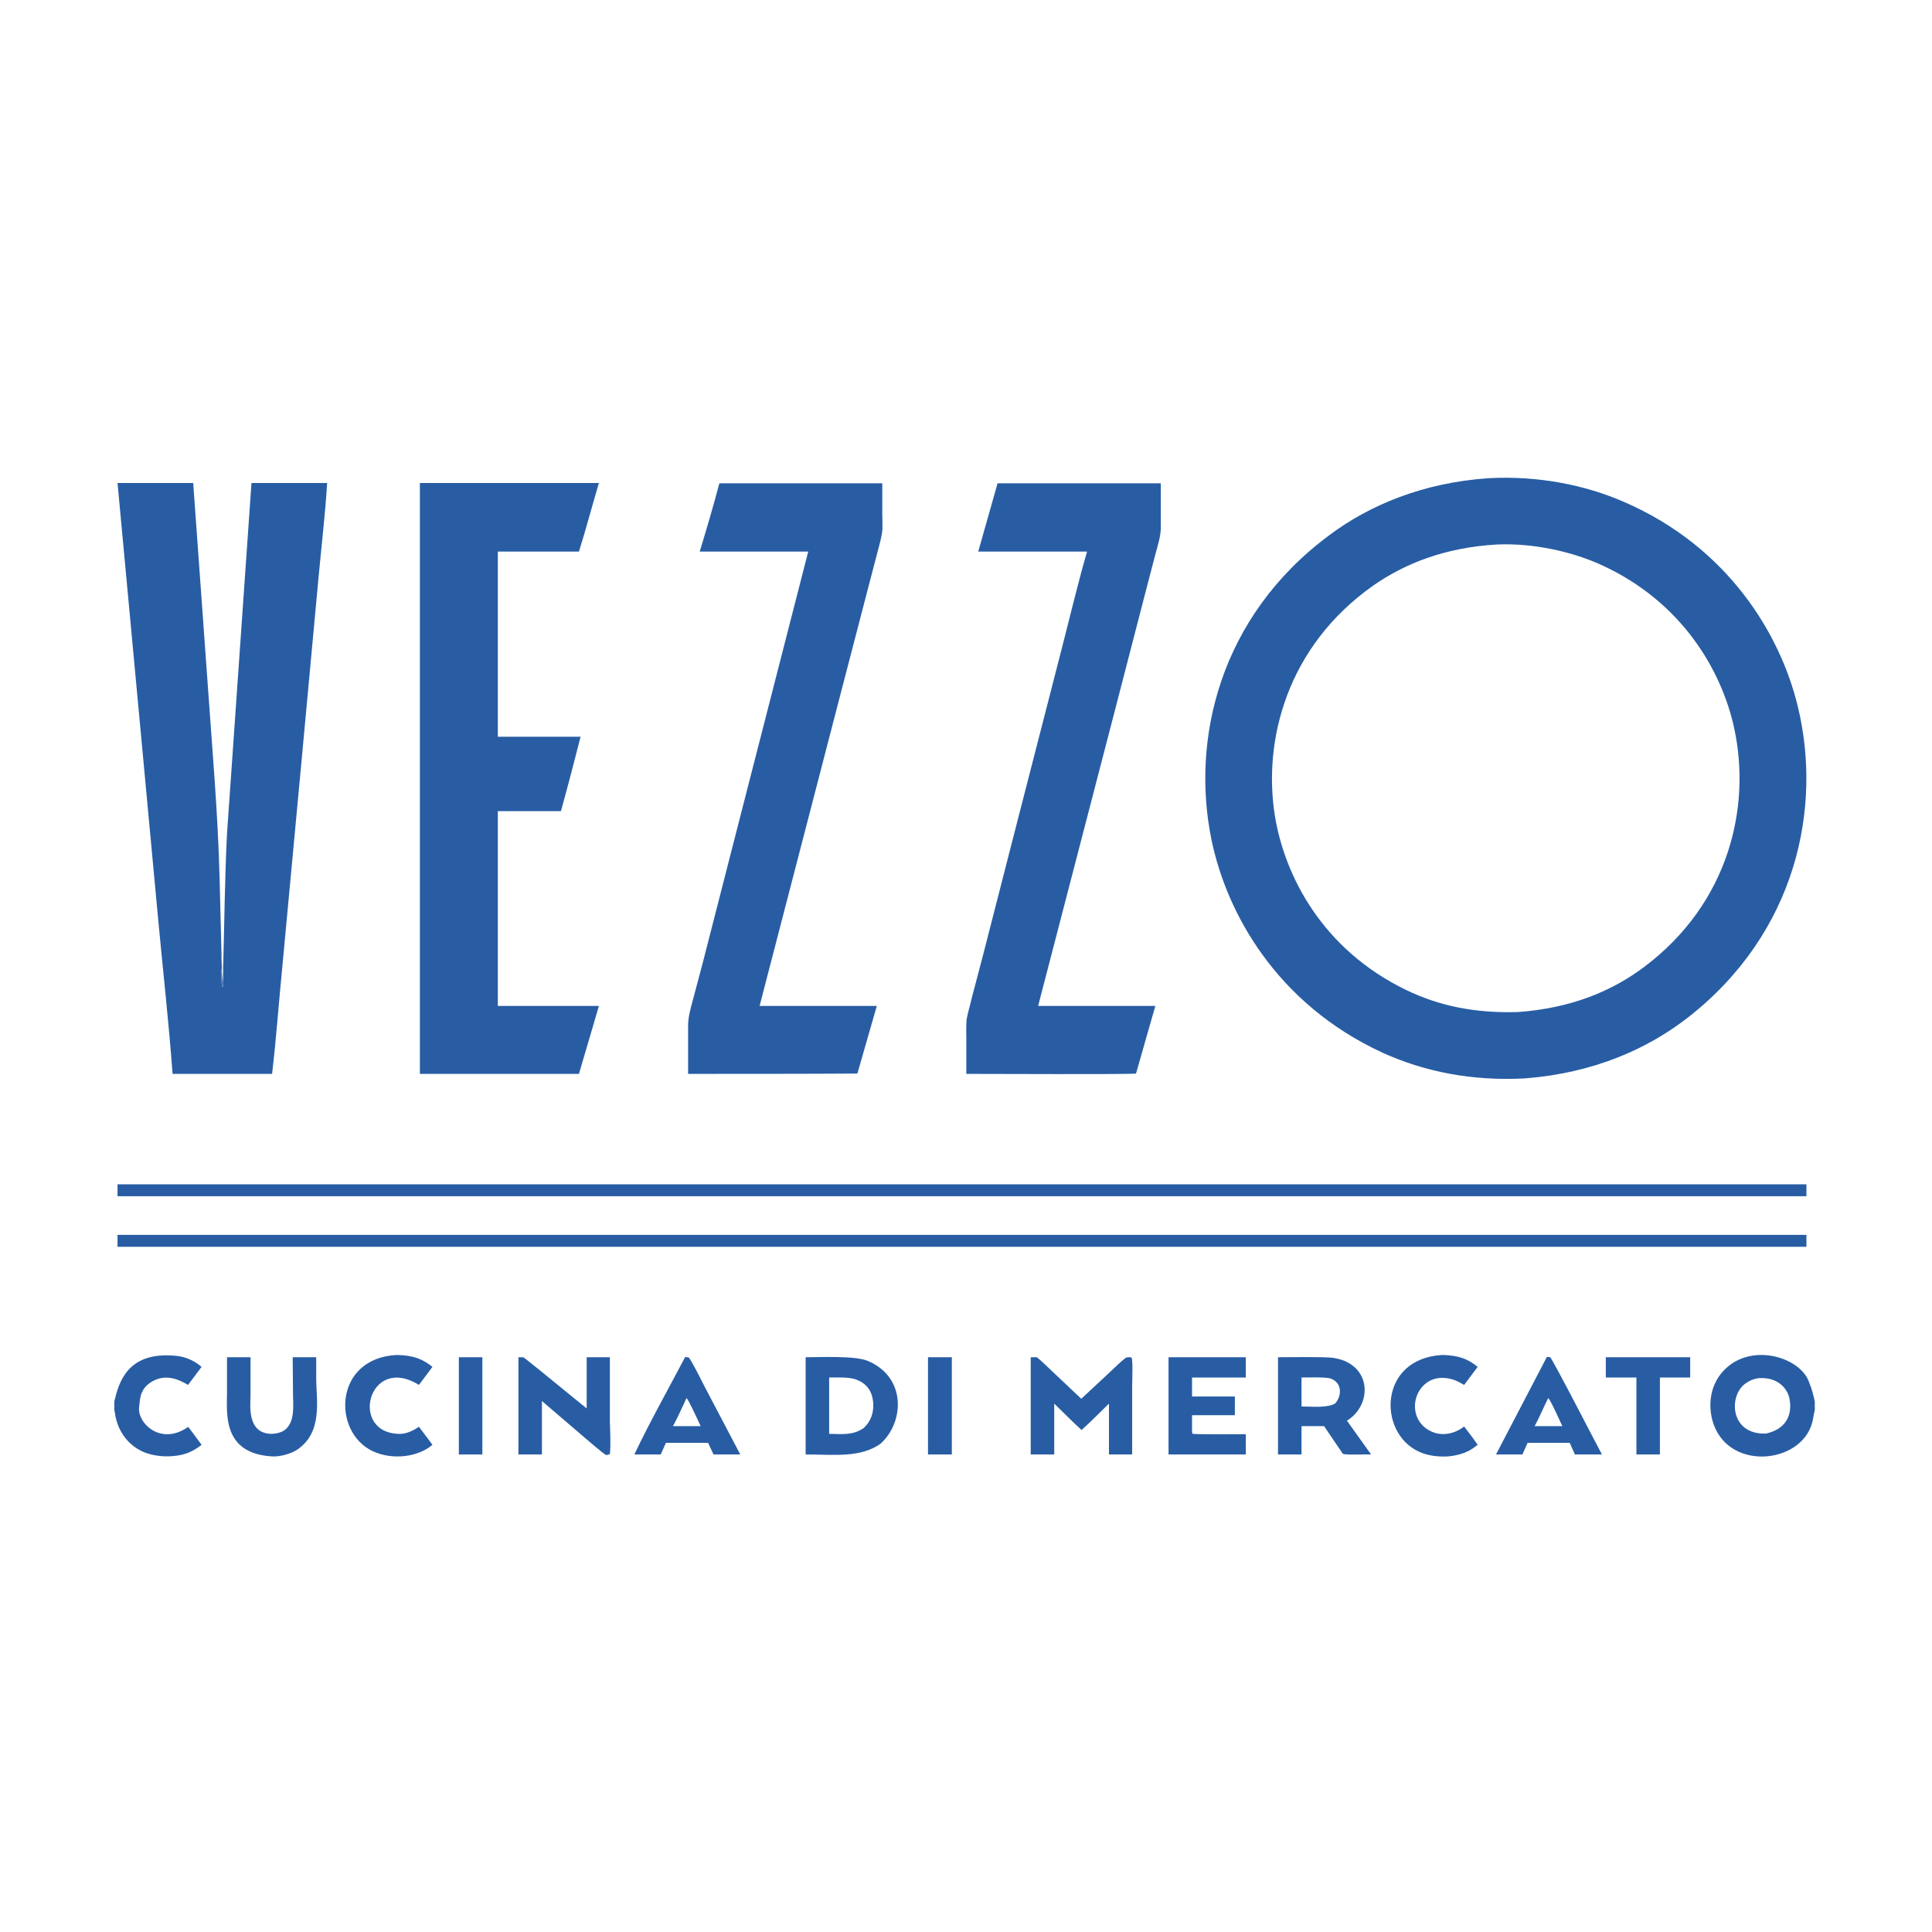 <svg version="1.2" xmlns="http://www.w3.org/2000/svg" viewBox="0 0 600 600" width="600" height="600">
	<title>Proyecto nuevo</title>
	<style>
		.s0 { fill: #285da4 } 
		.s1 { opacity: .32;fill: #85a3cb } 
		.s2 { opacity: .84;fill: #285da4 } 
	</style>
	<g id="Layer 1">
		<g id="Layer 1">
			<path class="s0" d="m462.4 148.5c15.3-0.8 29.9 2.1 42 7.4 32.3 14 48.5 41.1 53.9 63.4 7.7 31.5-0.4 70.4-34.1 96.7-12.5 9.7-29.1 17.2-50.5 18.9-16.7 0.9-31.4-2.1-44.4-8-32.7-15.1-48.4-43.2-53.1-66.3-6.3-30.9 2.5-69 36.5-94.3 12.4-9.3 29-16.4 49.7-17.8zm9 165.8c16.6-1.2 29.2-6.5 39.2-14 26.5-19.9 33.2-49.8 28-74-3.8-17.8-16.1-39.4-41.4-50.9-8.8-4-20.8-6.8-32.3-6.3-15.9 0.9-28.5 5.8-38.5 12.8-26.6 18.8-34.2 47.8-30.5 71.3 3 18.7 14.7 41.6 40.7 54.2 10.3 5 21.4 7.3 34.8 6.9z"/>
			<path class="s0" d="m36.5 150h23.5l4.5 62.4c1.4 20.2 3.2 40.3 3.7 60.5q0.3 11.9 0.6 23.8c-0.1 1.4 0.2 3.5 0 4.6-0.1 1.2-0.1 4.1 0.2 5.1l0.2 0.1c0.1-0.5 0.2-1.2 0.1-1.6-0.1-1.5 0.1-3 0-4.5 0.4-13.7 0.5-27.8 1.2-41.5l7.6-108.9h23.5c-0.6 9.8-1.8 19.8-2.7 29.6l-5.3 57.2-5.9 63.2c-1.1 11.1-1.9 22.4-3.2 33.5h-30.9c-1.2-16-3-32.2-4.5-48.2z"/>
			<path class="s0" d="m130.4 150h55.6c-2.1 7-4 14.3-6.2 21.3h-25.2v57.5h25.7c-1.9 7.5-4 15.6-6.1 23.1h-19.6v60.5h11 20.4l-6.2 21.1h-49.4z"/>
			<path class="s0" d="m309.8 150.1h50.7v9.7c0 1.2 0 2.3 0 3.4 0.1 3.1-0.9 6-1.7 9l-3 11.5-9.5 36.7-23.9 92h36.4l-6 21c-1.7 0.3-47.3 0.1-52.7 0.1v-10.6c0-1.8-0.1-4.5 0.1-6.4 0.4-2.1 1.2-4.8 1.7-7l3.4-12.9 10.2-39.8 14.4-56c2.5-9.7 4.9-19.9 7.7-29.5h-33.8z"/>
			<path class="s0" d="m223.4 150.1h50.6v9.8c0 1.7 0.2 4.1-0.1 5.7-0.3 2-1 4.3-1.5 6.3l-2.9 11.1-9 34.6-24.6 94.8h36.4l-6 20.9q-0.1 0.1-0.3 0.1c-13.6 0.1-40.1 0.1-52.3 0.1v-10.8c0-1.2 0-2.4 0-3.6-0.1-3.1 0.8-6 1.6-9l3-11.3 9.2-35.9 23.5-91.6h-33.7c2.1-6.9 4.3-14.3 6.1-21.2z"/>
			<path class="s0" d="m561 367.8v3.7h-524.5v-3.7z"/>
			<path class="s0" d="m561 383.5v3.7h-524.5v-3.7z"/>
			<path class="s0" d="m250.2 421.5c5.2 0 15.2-0.5 19.2 1.1 12.3 5.1 11.4 19.3 4 25.8-6.3 4.4-14.2 3.3-23.2 3.3zm7.3 23.8c4.5 0.1 7.5 0.4 10.7-1.8 2.5-2.3 3.1-5 3-7.7-0.2-2.7-1.2-5.9-5.4-7.4-2.2-0.8-5.8-0.6-8.3-0.6z"/>
			<path class="s0" d="m396.9 421.5c3.8 0 14.2-0.2 17.2 0.2 1.7 0.3 3.2 0.7 4.4 1.4 7.5 3.9 6.7 13.9-0.2 18.1l7.5 10.5c-2.6-0.1-5.8 0.2-8.4-0.1-0.5-0.1-0.4-0.2-0.7-0.6l-5.5-8.1h-7v8.8h-7.3zm7.3 15.3c3.8 0 7.8 0.5 10.4-0.9 2-2.1 2.5-6.4-1.4-7.8-1.7-0.5-7-0.3-9-0.3z"/>
			<path class="s0" d="m320.1 421.5c0.9 0 1 0 1.9 0 1.2 0.9 3.7 3.4 4.8 4.4l9 8.5 8.7-8.1c1.6-1.5 3.5-3.4 5.2-4.7 1.1-0.1 0.9-0.2 1.7 0 0.5 0.7 0.2 7.5 0.2 8.7v21.4h-7.2v-6.1-9.7c-2.7 2.6-5.6 5.6-8.5 8.2-2.8-2.5-5.8-5.6-8.5-8.2v15.8h-7.3z"/>
			<path class="s0" d="m161 421.5c0.3 0 1.6 0 1.7 0.1 6.6 5.2 12.9 10.5 19.5 15.8v-15.9h7.2v20.1c0.1 2.4 0.3 7.7 0 10l-1.1 0.3c-1.2-0.6-5.5-4.4-6.7-5.4l-13.3-11.4v16.6h-7.3z"/>
			<path class="s0" d="m362.9 421.5h24v6.3h-16.7v5.9h13.3v5.8h-13.3v4.5c0 0.6-0.1 0.8 0.2 1.3 2.2 0.2 13.6 0.1 16.5 0.1v6.3h-24z"/>
			<path class="s0" d="m90.9 421.5h7.3v6.9c0.1 6.7 2 16.5-5.9 21.8-1.5 1.1-5.3 2.3-7.8 2.1-15.6-0.9-14-13.5-14-20v-10.8h7.3v11.9c0 2.9-1.2 11.6 6.3 11.9 1.4 0 2.7-0.3 3.7-0.8 4-2.2 3.2-8.1 3.2-11.1z"/>
			<path class="s0" d="m212.8 421.4q0.6 0.1 1.1 0.2c0.7 0.6 4 7.2 4.6 8.4l11.4 21.7h-8.3l-1.7-3.6h-5.8-7.3l-1.6 3.6h-8.2c4.7-9.9 10.6-20.4 15.8-30.3zm-3.8 21.5h4.6 4c-0.6-1.2-3.7-8.2-4.4-8.7-1.3 2.7-2.8 6.2-4.2 8.7z"/>
			<path class="s0" d="m480.4 421.4c0.4 0 0.7 0 1 0.1 0.6 0.2 14.5 27.3 16.1 30.2h-8.4l-1.6-3.6h-5.8-7.3l-1.6 3.6h-8.2zm-3.8 21.5h4.6 4c-0.7-1.4-3.6-8.1-4.4-8.7-1.4 2.8-2.7 5.9-4.2 8.7z"/>
			<path class="s0" d="m123.2 420.8c5.3 0.1 8.1 1.3 11.1 3.7l-4.2 5.6c-15.8-9.8-21.9 15.3-5.8 15.2 2.2 0 4.5-1.3 5.8-2.2l2.5 3.3 1.7 2.3c-4.3 3.7-12.2 4.9-18.5 2-12.7-5.9-12.2-28.9 7.4-29.9z"/>
			<path class="s0" d="m447.9 420.8c5.2 0.1 8.1 1.3 11 3.7l-4.2 5.6q-0.4-0.2-0.9-0.5c-3-1.8-7.2-2.5-10.4-0.4-5.3 3.5-5.5 11.9 0.6 15.1 3.8 2.1 8.1 0.8 10.7-1.3l2.8 3.7 1.4 2q-0.4 0.3-0.8 0.6c-2 1.6-4.9 2.7-8.4 3-3.3 0.2-6.6-0.3-9.1-1.5-12.8-5.9-12.5-28.9 7.3-30z"/>
			<path class="s0" d="m498.7 421.5h26.2v6.3h-9.4v18.3 5.6h-7.3v-23.9h-9.5z"/>
			<path class="s0" d="m288.2 421.5h7.4v30.2h-7.4z"/>
			<path class="s0" d="m149.8 421.5v30.2h-7.3v-30.2z"/>
			<path class="s1" d="m68.8 296.7c0.2 1 0.2 3.1 0.5 3.7 0.1 1.5-0.1 3 0 4.5-0.3-0.9-0.3-2.5-0.5-3.6 0.2-1.1-0.1-3.2 0-4.6z"/>
			<path class="s2" d="m68.8 301.3c0.2 1.1 0.2 2.7 0.5 3.6 0.1 0.4 0 1.1-0.1 1.6l-0.2-0.1c-0.3-1-0.3-3.9-0.2-5.1z"/>
			<path class="s0" d="m563.6 438c-0.2 0.5-0.4 1.9-0.5 2.4-2.2 14.1-25.8 17-31 1.7-1.8-5.4-1.3-12.7 4.4-17.6 8.7-7.4 22.8-2.6 25.3 4.7 0.9 2.2 1.3 3.8 1.8 6zm-15.1 7.2c7.5-1.7 8.1-7.5 7.1-11.4-0.8-2.8-3.6-6.2-9.5-5.8-2 0.4-2.4 0.6-3.8 1.5-5.6 3.6-5.2 16.2 6.2 15.7z"/>
			<path class="s0" d="m35.5 435.2c1.4-5.7 3.9-15.3 18.4-14.2 3.8 0.2 6.6 1.7 8.7 3.5l-4.2 5.6c-3.2-1.9-7-3.4-11.1-1.1-3.8 2.2-3.8 5.2-4.1 8-0.6 4.9 6.6 12 15 6.3l0.2-0.2c1.4 1.7 2.9 3.9 4.2 5.6-2.3 1.8-4.8 3.2-8.9 3.5-3.2 0.3-6.6-0.2-9.2-1.3-5.4-2.4-7.8-7.1-8.6-10.8-0.1-0.6-0.2-1.5-0.4-2.1z"/>
		</g>
	</g>
</svg>